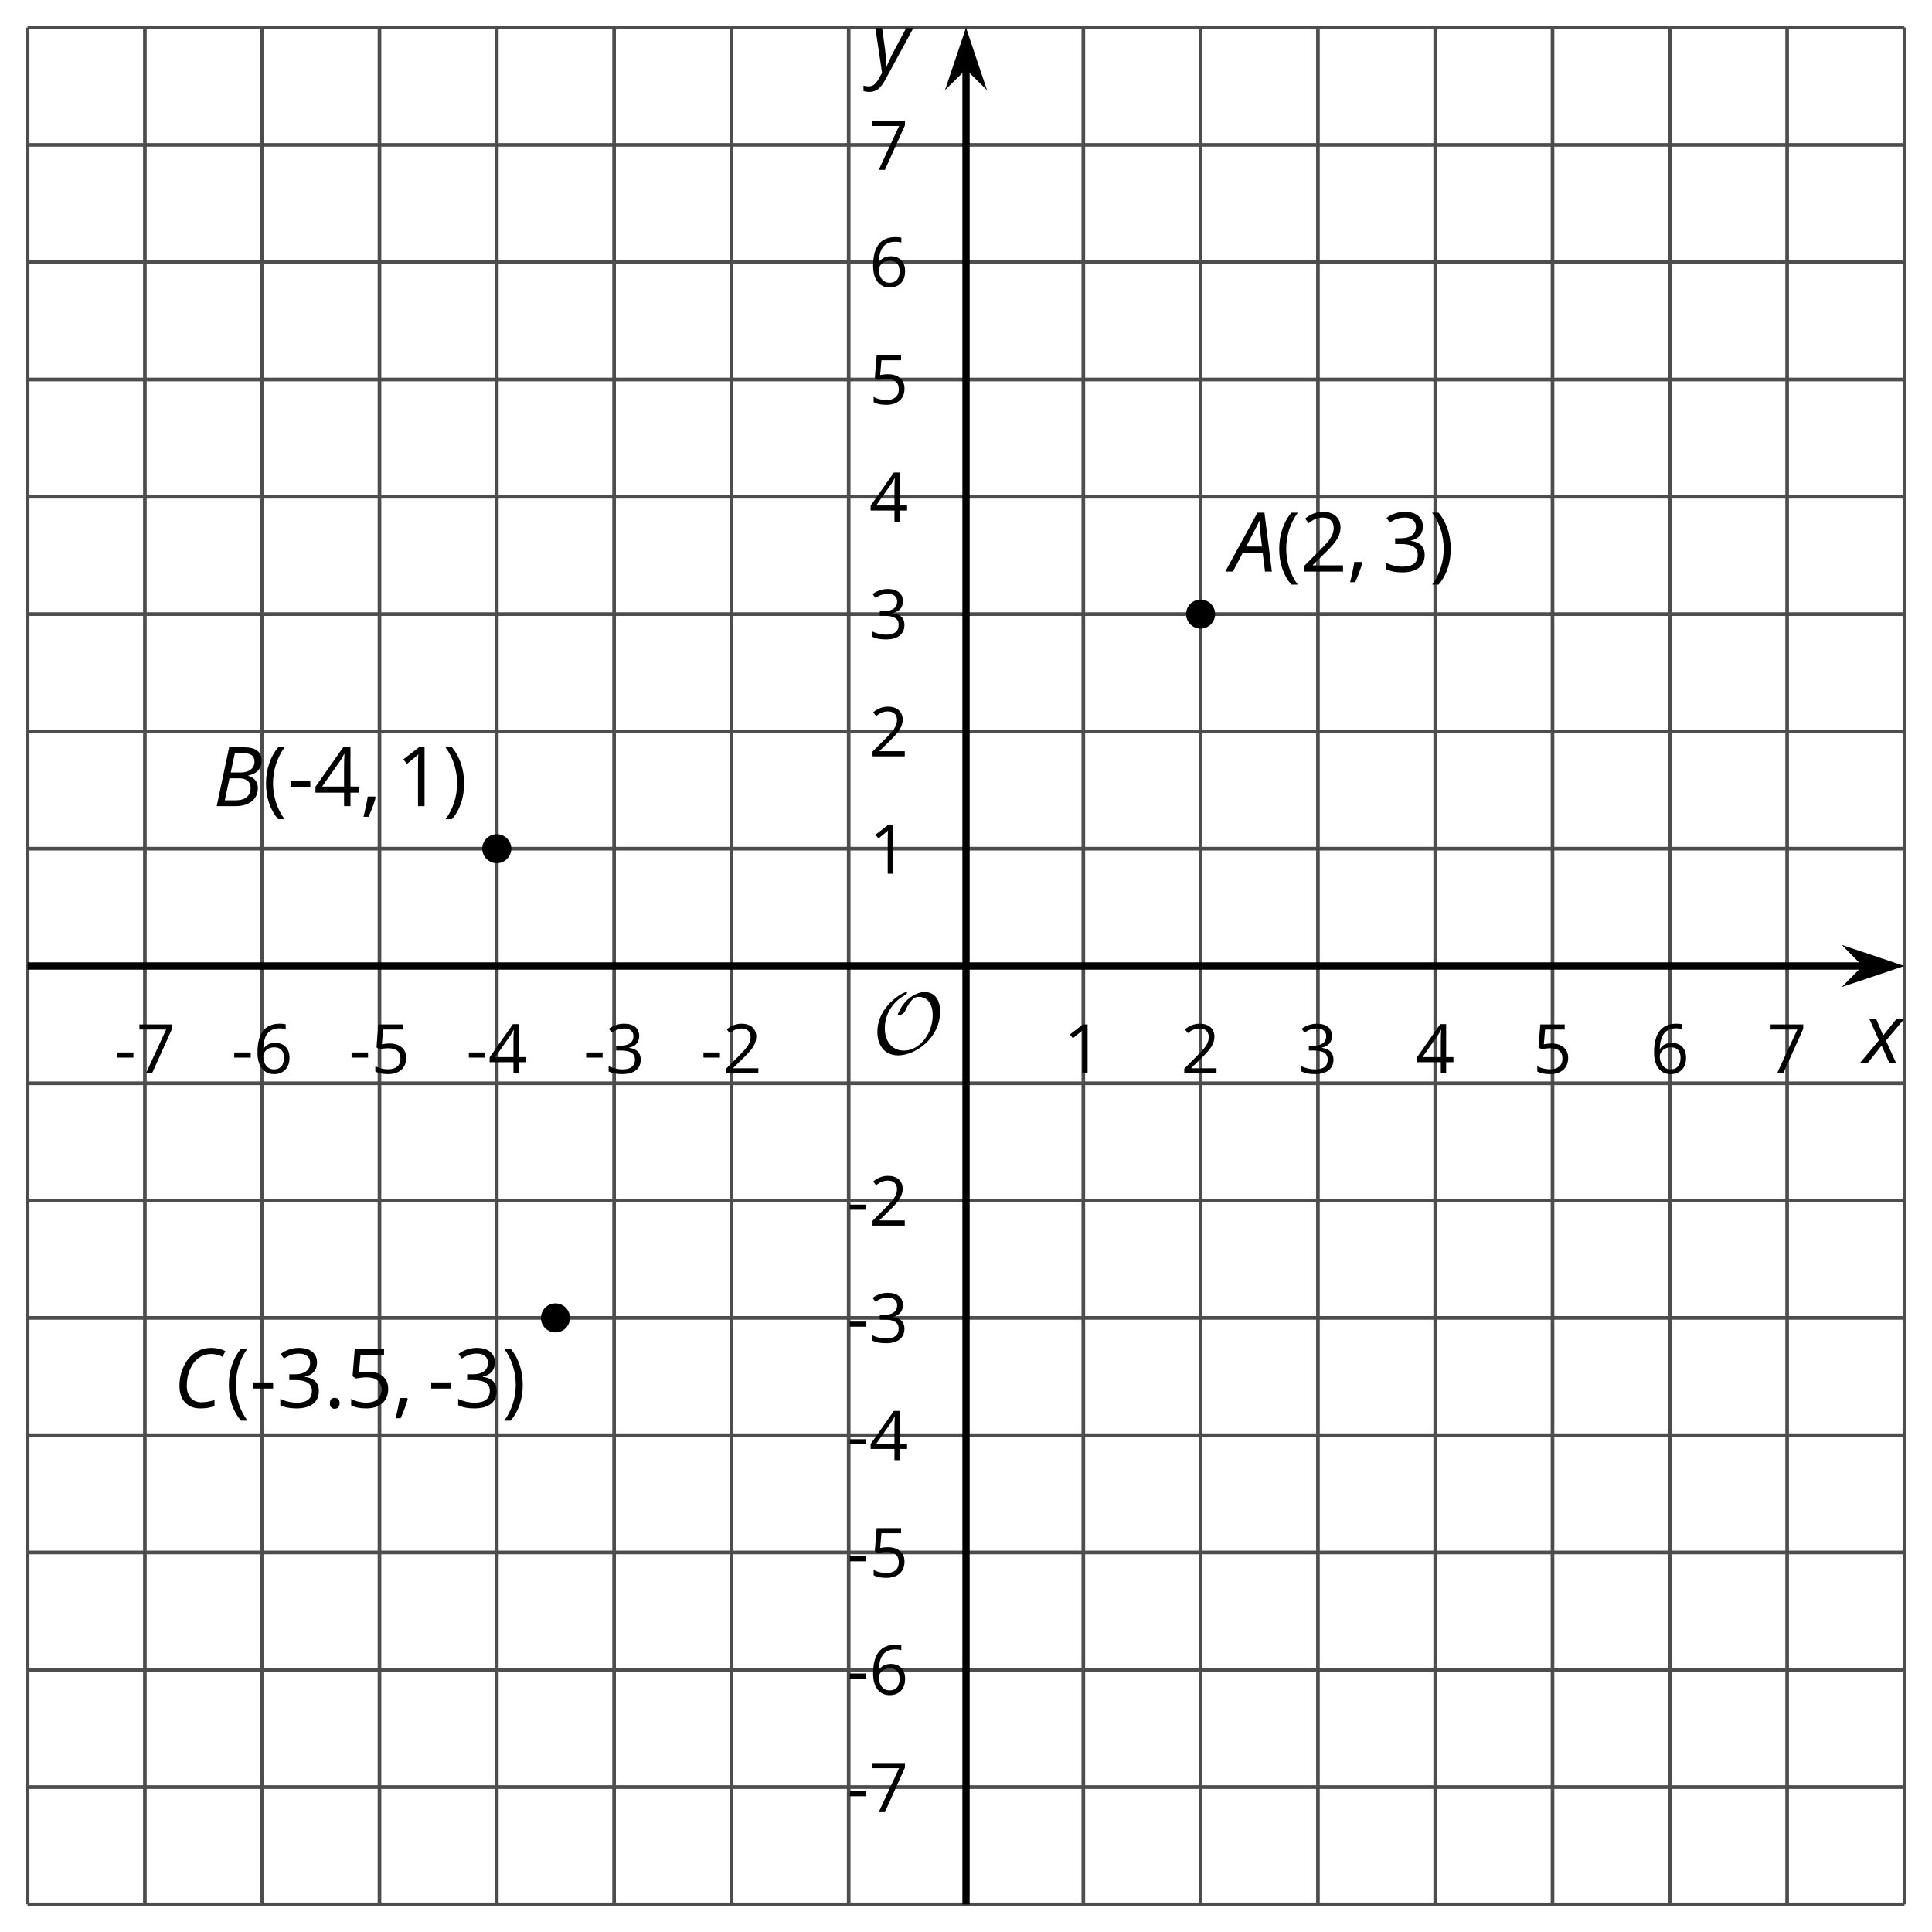 <?xml version='1.0' encoding='UTF-8'?>
<!-- This file was generated by dvisvgm 2.1.3 -->
<svg height='265.15pt' version='1.1' viewBox='-72 -72 265.15 265.15' width='265.15pt' xmlns='http://www.w3.org/2000/svg' xmlns:xlink='http://www.w3.org/1999/xlink'>
<defs>
<clipPath id='clip1'>
<path d='M-68.215 189.363H189.367V-68.219H-68.215Z'/>
</clipPath>
<path d='M0.453 -3.099C0.453 -2.138 0.597 -1.238 0.878 -0.403S1.575 1.166 2.116 1.79H3C2.486 1.094 2.094 0.326 1.823 -0.519S1.414 -2.227 1.414 -3.111C1.414 -4.011 1.547 -4.884 1.812 -5.735C2.083 -6.586 2.481 -7.365 3.011 -8.077H2.116C1.58 -7.436 1.166 -6.691 0.884 -5.84C0.597 -4.989 0.453 -4.077 0.453 -3.099Z' id='g10-8'/>
<path d='M2.895 -3.099C2.895 -4.066 2.751 -4.978 2.47 -5.834C2.188 -6.685 1.773 -7.431 1.232 -8.077H0.337C0.867 -7.365 1.265 -6.586 1.536 -5.735C1.801 -4.884 1.934 -4.011 1.934 -3.111C1.934 -2.227 1.796 -1.359 1.525 -0.519C1.254 0.326 0.862 1.099 0.348 1.79H1.232C1.768 1.171 2.182 0.442 2.464 -0.392C2.751 -1.227 2.895 -2.133 2.895 -3.099Z' id='g10-9'/>
<path d='M1.934 -1.315H0.928C0.878 -0.978 0.796 -0.525 0.674 0.039C0.558 0.602 0.448 1.077 0.348 1.459H1.039C1.232 1.039 1.42 0.586 1.602 0.099C1.785 -0.392 1.923 -0.818 2.017 -1.188L1.934 -1.315Z' id='g10-12'/>
<path d='M0.464 -2.613H3.177V-3.453H0.464V-2.613Z' id='g10-13'/>
<path d='M0.84 -0.586C0.84 -0.32 0.901 -0.133 1.028 -0.011C1.149 0.099 1.304 0.16 1.492 0.16C1.702 0.16 1.867 0.094 1.989 -0.033S2.171 -0.348 2.171 -0.586C2.171 -0.834 2.111 -1.017 1.989 -1.149C1.873 -1.271 1.707 -1.337 1.492 -1.337C1.282 -1.337 1.122 -1.271 1.006 -1.149C0.895 -1.017 0.84 -0.834 0.84 -0.586Z' id='g10-14'/>
<path d='M3.95 0V-8.077H3.177L1.039 -6.425L1.525 -5.796C2.304 -6.431 2.746 -6.79 2.84 -6.873S3.022 -7.039 3.099 -7.116C3.072 -6.691 3.055 -6.238 3.055 -5.757V0H3.95Z' id='g10-17'/>
<path d='M5.862 0V-0.851H1.707V-0.895L3.475 -2.624C4.265 -3.392 4.801 -4.022 5.088 -4.525S5.519 -5.53 5.519 -6.044C5.519 -6.702 5.304 -7.221 4.873 -7.613C4.442 -8 3.845 -8.193 3.088 -8.193C2.21 -8.193 1.403 -7.884 0.657 -7.265L1.144 -6.641C1.514 -6.934 1.845 -7.133 2.144 -7.243C2.448 -7.354 2.762 -7.409 3.099 -7.409C3.564 -7.409 3.928 -7.282 4.188 -7.028C4.448 -6.779 4.58 -6.436 4.58 -6.006C4.58 -5.702 4.53 -5.414 4.425 -5.149S4.166 -4.613 3.961 -4.332S3.326 -3.586 2.68 -2.928L0.552 -0.79V0H5.862Z' id='g10-18'/>
<path d='M5.558 -6.177C5.558 -6.801 5.343 -7.293 4.906 -7.657C4.47 -8.011 3.862 -8.193 3.077 -8.193C2.597 -8.193 2.144 -8.122 1.713 -7.967C1.276 -7.823 0.895 -7.613 0.564 -7.354L1.028 -6.735C1.431 -6.994 1.785 -7.171 2.099 -7.265S2.746 -7.409 3.099 -7.409C3.564 -7.409 3.934 -7.298 4.199 -7.072C4.475 -6.845 4.608 -6.536 4.608 -6.144C4.608 -5.652 4.425 -5.265 4.055 -4.983C3.685 -4.707 3.188 -4.569 2.558 -4.569H1.751V-3.779H2.547C4.088 -3.779 4.856 -3.287 4.856 -2.309C4.856 -1.215 4.16 -0.669 2.762 -0.669C2.409 -0.669 2.033 -0.713 1.635 -0.807C1.243 -0.895 0.867 -1.028 0.519 -1.199V-0.326C0.856 -0.166 1.199 -0.05 1.558 0.011C1.912 0.077 2.304 0.11 2.729 0.11C3.713 0.11 4.47 -0.099 5.006 -0.508C5.541 -0.923 5.807 -1.519 5.807 -2.287C5.807 -2.823 5.652 -3.26 5.337 -3.591S4.541 -4.127 3.895 -4.21V-4.254C4.425 -4.365 4.834 -4.586 5.127 -4.912C5.414 -5.238 5.558 -5.663 5.558 -6.177Z' id='g10-19'/>
<path d='M6.243 -1.856V-2.691H5.044V-8.122H4.072L0.238 -2.657V-1.856H4.166V0H5.044V-1.856H6.243ZM4.166 -2.691H1.155L3.68 -6.282C3.834 -6.514 4 -6.807 4.177 -7.16H4.221C4.182 -6.497 4.166 -5.901 4.166 -5.376V-2.691Z' id='g10-20'/>
<path d='M3.077 -4.934C2.657 -4.934 2.238 -4.89 1.812 -4.807L2.017 -7.232H5.249V-8.077H1.232L0.928 -4.298L1.403 -3.994C1.989 -4.099 2.459 -4.155 2.807 -4.155C4.188 -4.155 4.878 -3.591 4.878 -2.464C4.878 -1.884 4.696 -1.442 4.343 -1.138C3.978 -0.834 3.475 -0.68 2.829 -0.68C2.459 -0.68 2.077 -0.729 1.696 -0.818C1.315 -0.917 0.994 -1.044 0.735 -1.21V-0.326C1.215 -0.033 1.906 0.11 2.818 0.11C3.751 0.11 4.486 -0.127 5.017 -0.602C5.553 -1.077 5.818 -1.735 5.818 -2.569C5.818 -3.304 5.575 -3.878 5.083 -4.298C4.597 -4.724 3.928 -4.934 3.077 -4.934Z' id='g10-21'/>
<path d='M0.646 -3.453C0.646 -2.332 0.89 -1.459 1.381 -0.829C1.873 -0.204 2.536 0.11 3.37 0.11C4.149 0.11 4.773 -0.133 5.227 -0.608C5.691 -1.094 5.917 -1.751 5.917 -2.591C5.917 -3.343 5.707 -3.939 5.293 -4.376C4.873 -4.812 4.298 -5.033 3.575 -5.033C2.696 -5.033 2.055 -4.718 1.652 -4.083H1.586C1.63 -5.238 1.878 -6.088 2.337 -6.63C2.796 -7.166 3.453 -7.436 4.32 -7.436C4.685 -7.436 5.011 -7.392 5.293 -7.298V-8.088C5.055 -8.16 4.724 -8.193 4.309 -8.193C3.099 -8.193 2.188 -7.801 1.569 -7.017C0.956 -6.227 0.646 -5.039 0.646 -3.453ZM3.359 -0.669C3.011 -0.669 2.702 -0.762 2.431 -0.956C2.166 -1.149 1.956 -1.409 1.807 -1.735S1.586 -2.414 1.586 -2.796C1.586 -3.055 1.669 -3.304 1.834 -3.541C1.994 -3.779 2.215 -3.967 2.492 -4.105S3.072 -4.309 3.403 -4.309C3.939 -4.309 4.337 -4.155 4.608 -3.851S5.011 -3.127 5.011 -2.591C5.011 -1.967 4.867 -1.492 4.575 -1.16C4.287 -0.834 3.884 -0.669 3.359 -0.669Z' id='g10-22'/>
<path d='M1.575 0H2.591L5.895 -7.343V-8.077H0.519V-7.232H4.923L1.575 0Z' id='g10-23'/>
<use id='g12-13' transform='scale(0.833)' xlink:href='#g10-13'/>
<use id='g12-17' transform='scale(0.833)' xlink:href='#g10-17'/>
<use id='g12-18' transform='scale(0.833)' xlink:href='#g10-18'/>
<use id='g12-19' transform='scale(0.833)' xlink:href='#g10-19'/>
<use id='g12-20' transform='scale(0.833)' xlink:href='#g10-20'/>
<use id='g12-21' transform='scale(0.833)' xlink:href='#g10-21'/>
<use id='g12-22' transform='scale(0.833)' xlink:href='#g10-22'/>
<use id='g12-23' transform='scale(0.833)' xlink:href='#g10-23'/>
<path d='M4.492 -2.569L4.807 0H5.746L4.729 -8.077H3.768L-0.646 0H0.398L1.751 -2.569H4.492ZM4.392 -3.431H2.215C2.972 -4.856 3.436 -5.729 3.591 -6.05C3.757 -6.37 3.901 -6.691 4.039 -7.017C4.055 -6.387 4.111 -5.74 4.199 -5.083L4.392 -3.431Z' id='g4-33'/>
<path d='M4.254 -8.077H2.182L0.475 0H3.033C3.972 0 4.724 -0.221 5.282 -0.663C5.84 -1.111 6.122 -1.724 6.122 -2.503C6.122 -2.906 6.011 -3.254 5.779 -3.547C5.558 -3.834 5.232 -4.039 4.807 -4.155V-4.21C5.387 -4.315 5.84 -4.547 6.16 -4.906S6.641 -5.702 6.641 -6.221C6.641 -7.459 5.845 -8.077 4.254 -8.077ZM2.398 -4.619L2.967 -7.265H4.133C4.657 -7.265 5.044 -7.171 5.293 -6.983C5.536 -6.79 5.657 -6.503 5.657 -6.122C5.657 -5.657 5.486 -5.293 5.144 -5.022S4.343 -4.619 3.768 -4.619H2.398ZM1.586 -0.801L2.227 -3.823H3.53C4.044 -3.823 4.442 -3.713 4.718 -3.481C4.989 -3.26 5.127 -2.928 5.127 -2.503C5.127 -1.961 4.95 -1.541 4.591 -1.249C4.232 -0.95 3.724 -0.801 3.055 -0.801H1.586Z' id='g4-34'/>
<path d='M5.204 -7.354C5.724 -7.354 6.238 -7.227 6.746 -6.972L7.127 -7.751C6.569 -8.044 5.928 -8.193 5.204 -8.193C4.376 -8.193 3.635 -7.978 2.978 -7.541S1.801 -6.475 1.414 -5.646C1.022 -4.823 0.829 -3.928 0.829 -2.967C0.829 -2.017 1.083 -1.265 1.591 -0.718C2.099 -0.166 2.801 0.11 3.691 0.11C4.094 0.11 4.442 0.083 4.729 0.033S5.32 -0.099 5.635 -0.215V-1.039C4.961 -0.829 4.37 -0.724 3.856 -0.724C3.227 -0.724 2.729 -0.928 2.376 -1.337C2.011 -1.751 1.834 -2.298 1.834 -2.989C1.834 -3.801 1.983 -4.553 2.276 -5.249C2.575 -5.934 2.978 -6.459 3.481 -6.818C3.989 -7.177 4.564 -7.354 5.204 -7.354Z' id='g4-35'/>
<path d='M2.58 -2.398L3.641 0H4.569L3.177 -3.077L5.691 -6.055H4.619L2.796 -3.779L1.834 -6.055H0.895L2.215 -3.122L-0.409 0H0.669L2.58 -2.398Z' id='g4-88'/>
<path d='M0.541 -6.055L1.459 0.099L1.039 0.851C0.834 1.215 0.624 1.492 0.409 1.68C0.199 1.862 -0.061 1.956 -0.365 1.956C-0.613 1.956 -0.856 1.923 -1.088 1.856V2.602C-0.84 2.68 -0.58 2.718 -0.315 2.718C0.155 2.718 0.558 2.597 0.895 2.348S1.569 1.663 1.912 1.028L5.757 -6.055H4.774L2.978 -2.691C2.884 -2.53 2.746 -2.243 2.553 -1.829S2.199 -1.044 2.072 -0.724H2.039C2.039 -1.028 2.022 -1.425 1.989 -1.923C1.95 -2.414 1.917 -2.79 1.878 -3.044L1.47 -6.055H0.541Z' id='g4-89'/>
<use id='g17-13' xlink:href='#g10-13'/>
<path d='M9.289 -5.762C9.289 -7.281 8.62 -8.428 7.161 -8.428C5.918 -8.428 4.866 -7.424 4.782 -7.352C3.826 -6.408 3.467 -5.332 3.467 -5.308C3.467 -5.236 3.527 -5.224 3.587 -5.224C3.814 -5.224 4.005 -5.344 4.184 -5.475C4.399 -5.631 4.411 -5.667 4.543 -5.942C4.651 -6.181 4.926 -6.767 5.368 -7.269C5.655 -7.592 5.894 -7.771 6.372 -7.771C7.532 -7.771 8.273 -6.814 8.273 -5.248C8.273 -2.809 6.539 -0.395 4.328 -0.395C2.63 -0.395 1.698 -1.745 1.698 -3.455C1.698 -5.081 2.534 -6.874 4.28 -7.902C4.399 -7.974 4.758 -8.189 4.758 -8.345C4.758 -8.428 4.663 -8.428 4.639 -8.428C4.22 -8.428 0.681 -6.528 0.681 -2.941C0.681 -1.267 1.554 0.263 3.539 0.263C5.87 0.263 9.289 -2.08 9.289 -5.762Z' id='g5-79'/>
</defs>
<g id='page1'>
<path d='M-68.215 189.363V-68.219M-52.117 189.363V-68.219M-36.016 189.363V-68.219M-19.918 189.363V-68.219M-3.82 189.363V-68.219M12.281 189.363V-68.219M28.379 189.363V-68.219M44.476 189.363V-68.219M76.675 189.363V-68.219M92.773 189.363V-68.219M108.875 189.363V-68.219M124.972 189.363V-68.219M141.07 189.363V-68.219M157.168 189.363V-68.219M173.269 189.363V-68.219M189.367 189.363V-68.219' fill='none' stroke='#4d4d4d' stroke-linejoin='bevel' stroke-miterlimit='10.037' stroke-width='0.5'/>
<path d='M-68.215 189.363H189.367M-68.215 173.265H189.367M-68.215 157.168H189.367M-68.215 141.066H189.367M-68.215 124.968H189.367M-68.215 108.871H189.367M-68.215 92.769H189.367M-68.215 76.671H189.367M-68.215 44.472H189.367M-68.215 28.375H189.367M-68.215 12.277H189.367M-68.215 -3.825H189.367M-68.215 -19.922H189.367M-68.215 -36.02H189.367M-68.215 -52.118H189.367M-68.215 -68.219H189.367' fill='none' stroke='#4d4d4d' stroke-linejoin='bevel' stroke-miterlimit='10.037' stroke-width='0.5'/>
<path d='M-68.215 60.574H184.074' fill='none' stroke='#000000' stroke-linejoin='bevel' stroke-miterlimit='10.037' stroke-width='1'/>
<path d='M187.793 60.574L182.602 58.828L184.325 60.574L182.602 62.316Z'/>
<path d='M187.793 60.574L182.602 58.828L184.325 60.574L182.602 62.316Z' fill='none' stroke='#000000' stroke-miterlimit='10.037' stroke-width='1'/>
<path d='M60.578 189.363V-62.926' fill='none' stroke='#000000' stroke-linejoin='bevel' stroke-miterlimit='10.037' stroke-width='1'/>
<path d='M60.578 -66.645L58.832 -61.453L60.578 -63.172L62.32 -61.453Z'/>
<path d='M60.578 -66.645L58.832 -61.453L60.578 -63.172L62.32 -61.453Z' fill='none' stroke='#000000' stroke-miterlimit='10.037' stroke-width='1'/>
<g transform='matrix(1 0 0 1 8.092 -110.26)'>
<use x='-64.429' xlink:href='#g12-13' y='185.579'/>
<use x='-61.391' xlink:href='#g12-23' y='185.579'/>
</g>
<g transform='matrix(1 0 0 1 24.191 -110.26)'>
<use x='-64.429' xlink:href='#g12-13' y='185.579'/>
<use x='-61.391' xlink:href='#g12-22' y='185.579'/>
</g>
<g transform='matrix(1 0 0 1 40.29 -110.26)'>
<use x='-64.429' xlink:href='#g12-13' y='185.579'/>
<use x='-61.391' xlink:href='#g12-21' y='185.579'/>
</g>
<g transform='matrix(1 0 0 1 56.389 -110.26)'>
<use x='-64.429' xlink:href='#g12-13' y='185.579'/>
<use x='-61.391' xlink:href='#g12-20' y='185.579'/>
</g>
<g transform='matrix(1 0 0 1 72.488 -110.26)'>
<use x='-64.429' xlink:href='#g12-13' y='185.579'/>
<use x='-61.391' xlink:href='#g12-19' y='185.579'/>
</g>
<g transform='matrix(1 0 0 1 88.587 -110.26)'>
<use x='-64.429' xlink:href='#g12-13' y='185.579'/>
<use x='-61.391' xlink:href='#g12-18' y='185.579'/>
</g>
<g transform='matrix(1 0 0 1 138.402 -110.26)'>
<use x='-64.429' xlink:href='#g12-17' y='185.579'/>
</g>
<g transform='matrix(1 0 0 1 154.501 -110.26)'>
<use x='-64.429' xlink:href='#g12-18' y='185.579'/>
</g>
<g transform='matrix(1 0 0 1 170.6 -110.26)'>
<use x='-64.429' xlink:href='#g12-19' y='185.579'/>
</g>
<g transform='matrix(1 0 0 1 186.699 -110.26)'>
<use x='-64.429' xlink:href='#g12-20' y='185.579'/>
</g>
<g transform='matrix(1 0 0 1 202.798 -110.26)'>
<use x='-64.429' xlink:href='#g12-21' y='185.579'/>
</g>
<g transform='matrix(1 0 0 1 218.897 -110.26)'>
<use x='-64.429' xlink:href='#g12-22' y='185.579'/>
</g>
<g transform='matrix(1 0 0 1 234.996 -110.26)'>
<use x='-64.429' xlink:href='#g12-23' y='185.579'/>
</g>
<g transform='matrix(1 0 0 1 108.679 -8.883)'>
<use x='-64.429' xlink:href='#g12-13' y='185.579'/>
<use x='-61.391' xlink:href='#g12-23' y='185.579'/>
</g>
<g transform='matrix(1 0 0 1 108.679 -25.026)'>
<use x='-64.429' xlink:href='#g12-13' y='185.579'/>
<use x='-61.391' xlink:href='#g12-22' y='185.579'/>
</g>
<g transform='matrix(1 0 0 1 108.679 -41.125)'>
<use x='-64.429' xlink:href='#g12-13' y='185.579'/>
<use x='-61.391' xlink:href='#g12-21' y='185.579'/>
</g>
<g transform='matrix(1 0 0 1 108.679 -57.179)'>
<use x='-64.429' xlink:href='#g12-13' y='185.579'/>
<use x='-61.391' xlink:href='#g12-20' y='185.579'/>
</g>
<g transform='matrix(1 0 0 1 108.679 -73.323)'>
<use x='-64.429' xlink:href='#g12-13' y='185.579'/>
<use x='-61.391' xlink:href='#g12-19' y='185.579'/>
</g>
<g transform='matrix(1 0 0 1 108.679 -89.377)'>
<use x='-64.429' xlink:href='#g12-13' y='185.579'/>
<use x='-61.391' xlink:href='#g12-18' y='185.579'/>
</g>
<g transform='matrix(1 0 0 1 111.718 -137.674)'>
<use x='-64.429' xlink:href='#g12-17' y='185.579'/>
</g>
<g transform='matrix(1 0 0 1 111.718 -153.773)'>
<use x='-64.429' xlink:href='#g12-18' y='185.579'/>
</g>
<g transform='matrix(1 0 0 1 111.718 -169.917)'>
<use x='-64.429' xlink:href='#g12-19' y='185.579'/>
</g>
<g transform='matrix(1 0 0 1 111.718 -185.97)'>
<use x='-64.429' xlink:href='#g12-20' y='185.579'/>
</g>
<g transform='matrix(1 0 0 1 111.718 -202.114)'>
<use x='-64.429' xlink:href='#g12-21' y='185.579'/>
</g>
<g transform='matrix(1 0 0 1 111.718 -218.213)'>
<use x='-64.429' xlink:href='#g12-22' y='185.579'/>
</g>
<g transform='matrix(1 0 0 1 111.718 -234.267)'>
<use x='-64.429' xlink:href='#g12-23' y='185.579'/>
</g>
<path clip-path='url(#clip1)' d='M94.765 12.277C94.765 11.175 93.875 10.285 92.773 10.285C91.675 10.285 90.781 11.175 90.781 12.277C90.781 13.378 91.675 14.269 92.773 14.269C93.875 14.269 94.765 13.378 94.765 12.277Z'/>
<g transform='matrix(1 0 0 1 161.234 -179.139)'>
<use x='-64.429' xlink:href='#g4-33' y='185.579'/>
<use x='-58.126' xlink:href='#g10-8' y='185.579'/>
<use x='-54.776' xlink:href='#g10-18' y='185.579'/>
<use x='-48.29' xlink:href='#g10-12' y='185.579'/>
<use x='-43.515' xlink:href='#g10-19' y='185.579'/>
<use x='-37.03' xlink:href='#g10-9' y='185.579'/>
</g>
<path clip-path='url(#clip1)' d='M-1.828 44.472C-1.828 43.375 -2.719 42.48 -3.82 42.48C-4.918 42.48 -5.812 43.375 -5.812 44.472C-5.812 45.574 -4.918 46.468 -3.82 46.468C-2.719 46.468 -1.828 45.574 -1.828 44.472Z'/>
<g transform='matrix(1 0 0 1 21.696 -146.941)'>
<use x='-64.429' xlink:href='#g4-34' y='185.579'/>
<use x='-57.638' xlink:href='#g10-8' y='185.579'/>
<use x='-54.287' xlink:href='#g17-13' y='185.579'/>
<use x='-50.641' xlink:href='#g10-20' y='185.579'/>
<use x='-44.156' xlink:href='#g10-12' y='185.579'/>
<use x='-39.381' xlink:href='#g10-17' y='185.579'/>
<use x='-32.896' xlink:href='#g10-9' y='185.579'/>
</g>
<path clip-path='url(#clip1)' d='M6.223 108.871C6.223 107.769 5.332 106.879 4.231 106.879C3.129 106.879 2.238 107.769 2.238 108.871C2.238 109.968 3.129 110.863 4.231 110.863C5.332 110.863 6.223 109.968 6.223 108.871Z'/>
<g transform='matrix(1 0 0 1 16.23 -64.399)'>
<use x='-64.429' xlink:href='#g4-35' y='185.579'/>
<use x='-57.274' xlink:href='#g10-8' y='185.579'/>
<use x='-53.924' xlink:href='#g17-13' y='185.579'/>
<use x='-50.278' xlink:href='#g10-19' y='185.579'/>
<use x='-43.793' xlink:href='#g10-14' y='185.579'/>
<use x='-40.772' xlink:href='#g10-21' y='185.579'/>
<use x='-34.287' xlink:href='#g10-12' y='185.579'/>
<use x='-29.512' xlink:href='#g17-13' y='185.579'/>
<use x='-25.866' xlink:href='#g10-19' y='185.579'/>
<use x='-19.381' xlink:href='#g10-9' y='185.579'/>
</g>
<g transform='matrix(1 0 0 1 112.161 -113.001)'>
<use x='-64.429' xlink:href='#g5-79' y='185.579'/>
</g>
<g transform='matrix(1 0 0 1 248.084 -111.689)'>
<use x='-64.429' xlink:href='#g4-88' y='185.579'/>
</g>
<g transform='matrix(1 0 0 1 112.024 -247.681)'>
<use x='-64.429' xlink:href='#g4-89' y='185.579'/>
</g>
</g>
</svg>